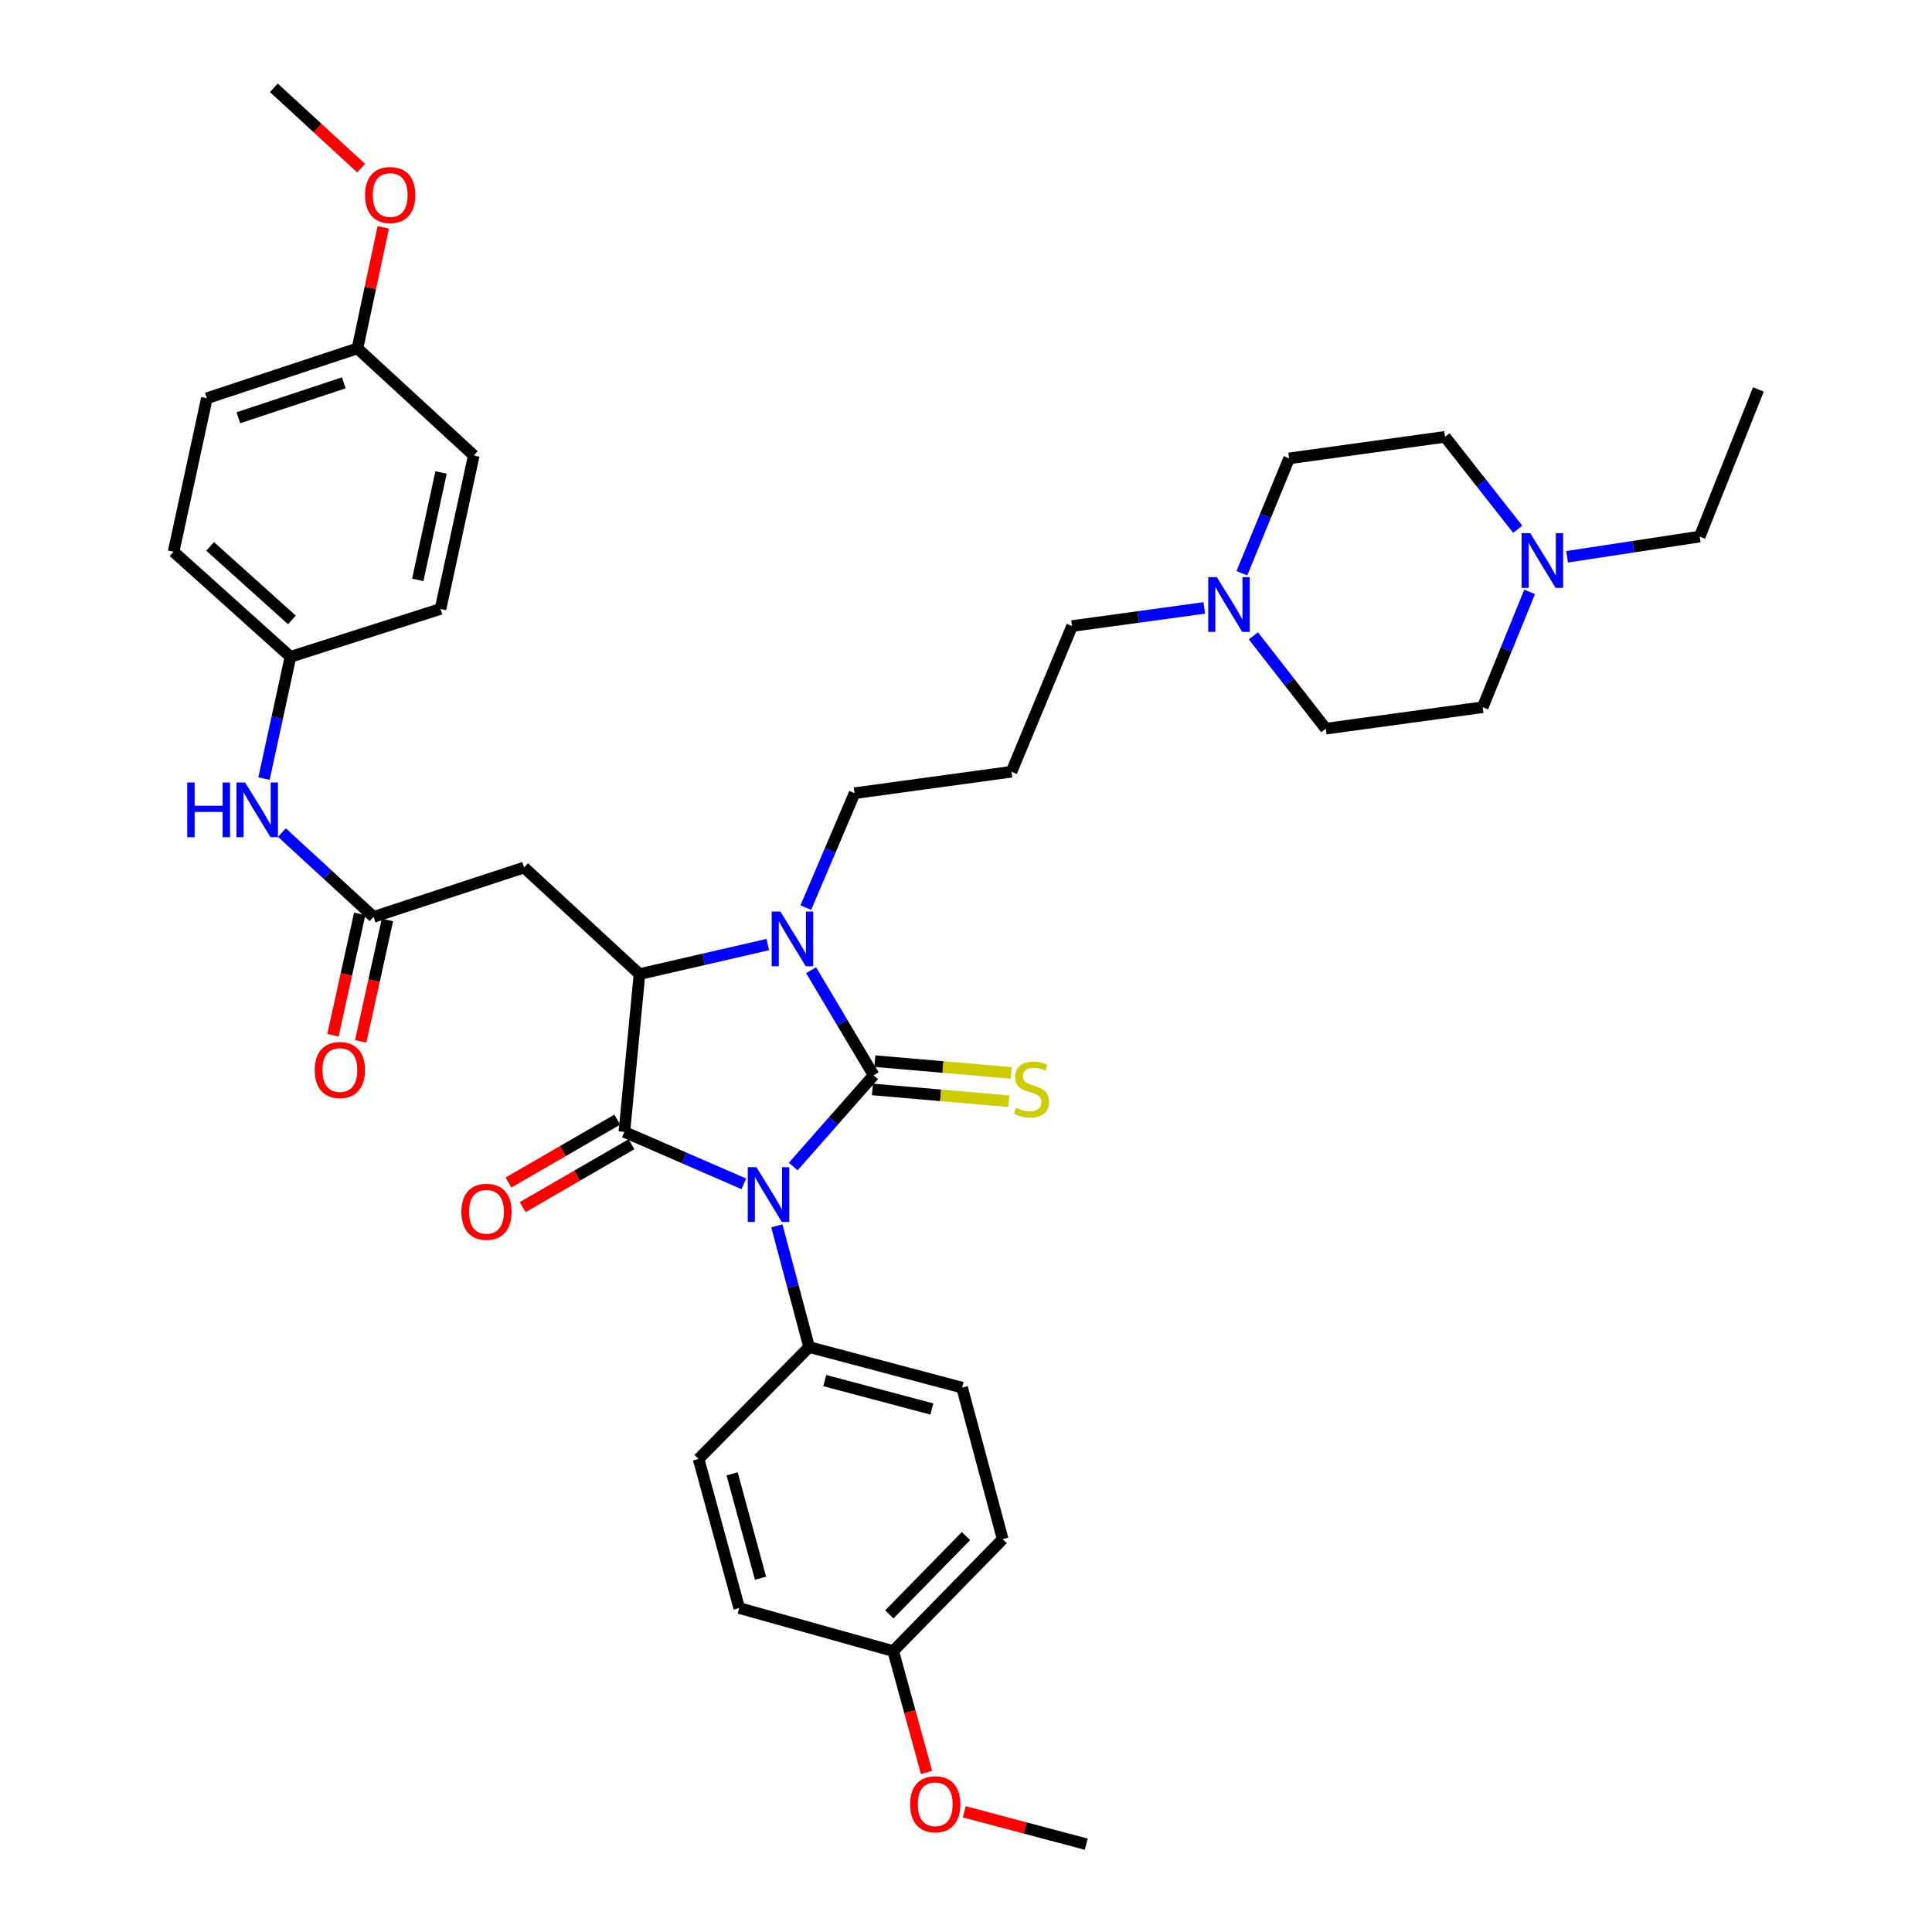 <?xml version='1.0' encoding='iso-8859-1'?>
<svg version='1.1' baseProfile='full'
              xmlns='http://www.w3.org/2000/svg'
                      xmlns:rdkit='http://www.rdkit.org/xml'
                      xmlns:xlink='http://www.w3.org/1999/xlink'
                  xml:space='preserve'
width='1000px' height='1000px' viewBox='0 0 1000 1000'>
<!-- END OF HEADER -->
<rect style='opacity:1.0;fill:#FFFFFF;stroke:none' width='1000' height='1000' x='0' y='0'> </rect>
<path class='bond-0' d='M 410.58,603.779 L 431.39,580.172' style='fill:none;fill-rule:evenodd;stroke:#0000FF;stroke-width:6px;stroke-linecap:butt;stroke-linejoin:miter;stroke-opacity:1' />
<path class='bond-0' d='M 431.39,580.172 L 452.199,556.564' style='fill:none;fill-rule:evenodd;stroke:#000000;stroke-width:6px;stroke-linecap:butt;stroke-linejoin:miter;stroke-opacity:1' />
<path class='bond-1' d='M 385.009,612.75 L 354.09,599.321' style='fill:none;fill-rule:evenodd;stroke:#0000FF;stroke-width:6px;stroke-linecap:butt;stroke-linejoin:miter;stroke-opacity:1' />
<path class='bond-1' d='M 354.09,599.321 L 323.17,585.891' style='fill:none;fill-rule:evenodd;stroke:#000000;stroke-width:6px;stroke-linecap:butt;stroke-linejoin:miter;stroke-opacity:1' />
<path class='bond-6' d='M 402.096,634.5 L 410.446,665.865' style='fill:none;fill-rule:evenodd;stroke:#0000FF;stroke-width:6px;stroke-linecap:butt;stroke-linejoin:miter;stroke-opacity:1' />
<path class='bond-6' d='M 410.446,665.865 L 418.796,697.231' style='fill:none;fill-rule:evenodd;stroke:#000000;stroke-width:6px;stroke-linecap:butt;stroke-linejoin:miter;stroke-opacity:1' />
<path class='bond-2' d='M 452.199,556.564 L 436.012,529.374' style='fill:none;fill-rule:evenodd;stroke:#000000;stroke-width:6px;stroke-linecap:butt;stroke-linejoin:miter;stroke-opacity:1' />
<path class='bond-2' d='M 436.012,529.374 L 419.825,502.183' style='fill:none;fill-rule:evenodd;stroke:#0000FF;stroke-width:6px;stroke-linecap:butt;stroke-linejoin:miter;stroke-opacity:1' />
<path class='bond-7' d='M 451.565,563.887 L 486.855,566.941' style='fill:none;fill-rule:evenodd;stroke:#000000;stroke-width:6px;stroke-linecap:butt;stroke-linejoin:miter;stroke-opacity:1' />
<path class='bond-7' d='M 486.855,566.941 L 522.145,569.996' style='fill:none;fill-rule:evenodd;stroke:#CCCC00;stroke-width:6px;stroke-linecap:butt;stroke-linejoin:miter;stroke-opacity:1' />
<path class='bond-7' d='M 452.833,549.241 L 488.123,552.296' style='fill:none;fill-rule:evenodd;stroke:#000000;stroke-width:6px;stroke-linecap:butt;stroke-linejoin:miter;stroke-opacity:1' />
<path class='bond-7' d='M 488.123,552.296 L 523.412,555.35' style='fill:none;fill-rule:evenodd;stroke:#CCCC00;stroke-width:6px;stroke-linecap:butt;stroke-linejoin:miter;stroke-opacity:1' />
<path class='bond-3' d='M 323.17,585.891 L 330.994,504.19' style='fill:none;fill-rule:evenodd;stroke:#000000;stroke-width:6px;stroke-linecap:butt;stroke-linejoin:miter;stroke-opacity:1' />
<path class='bond-10' d='M 319.492,579.528 L 291.341,595.8' style='fill:none;fill-rule:evenodd;stroke:#000000;stroke-width:6px;stroke-linecap:butt;stroke-linejoin:miter;stroke-opacity:1' />
<path class='bond-10' d='M 291.341,595.8 L 263.19,612.073' style='fill:none;fill-rule:evenodd;stroke:#FF0000;stroke-width:6px;stroke-linecap:butt;stroke-linejoin:miter;stroke-opacity:1' />
<path class='bond-10' d='M 326.849,592.255 L 298.698,608.527' style='fill:none;fill-rule:evenodd;stroke:#000000;stroke-width:6px;stroke-linecap:butt;stroke-linejoin:miter;stroke-opacity:1' />
<path class='bond-10' d='M 298.698,608.527 L 270.547,624.8' style='fill:none;fill-rule:evenodd;stroke:#FF0000;stroke-width:6px;stroke-linecap:butt;stroke-linejoin:miter;stroke-opacity:1' />
<path class='bond-13' d='M 417.085,469.76 L 429.709,440.158' style='fill:none;fill-rule:evenodd;stroke:#0000FF;stroke-width:6px;stroke-linecap:butt;stroke-linejoin:miter;stroke-opacity:1' />
<path class='bond-13' d='M 429.709,440.158 L 442.333,410.556' style='fill:none;fill-rule:evenodd;stroke:#000000;stroke-width:6px;stroke-linecap:butt;stroke-linejoin:miter;stroke-opacity:1' />
<path class='bond-37' d='M 397.401,488.908 L 364.198,496.549' style='fill:none;fill-rule:evenodd;stroke:#0000FF;stroke-width:6px;stroke-linecap:butt;stroke-linejoin:miter;stroke-opacity:1' />
<path class='bond-37' d='M 364.198,496.549 L 330.994,504.19' style='fill:none;fill-rule:evenodd;stroke:#000000;stroke-width:6px;stroke-linecap:butt;stroke-linejoin:miter;stroke-opacity:1' />
<path class='bond-4' d='M 330.994,504.19 L 271.269,449.022' style='fill:none;fill-rule:evenodd;stroke:#000000;stroke-width:6px;stroke-linecap:butt;stroke-linejoin:miter;stroke-opacity:1' />
<path class='bond-5' d='M 271.269,449.022 L 193.365,474.585' style='fill:none;fill-rule:evenodd;stroke:#000000;stroke-width:6px;stroke-linecap:butt;stroke-linejoin:miter;stroke-opacity:1' />
<path class='bond-11' d='M 193.365,474.585 L 169.639,452.762' style='fill:none;fill-rule:evenodd;stroke:#000000;stroke-width:6px;stroke-linecap:butt;stroke-linejoin:miter;stroke-opacity:1' />
<path class='bond-11' d='M 169.639,452.762 L 145.912,430.94' style='fill:none;fill-rule:evenodd;stroke:#0000FF;stroke-width:6px;stroke-linecap:butt;stroke-linejoin:miter;stroke-opacity:1' />
<path class='bond-12' d='M 186.187,473.002 L 179.263,504.418' style='fill:none;fill-rule:evenodd;stroke:#000000;stroke-width:6px;stroke-linecap:butt;stroke-linejoin:miter;stroke-opacity:1' />
<path class='bond-12' d='M 179.263,504.418 L 172.338,535.834' style='fill:none;fill-rule:evenodd;stroke:#FF0000;stroke-width:6px;stroke-linecap:butt;stroke-linejoin:miter;stroke-opacity:1' />
<path class='bond-12' d='M 200.543,476.167 L 193.619,507.582' style='fill:none;fill-rule:evenodd;stroke:#000000;stroke-width:6px;stroke-linecap:butt;stroke-linejoin:miter;stroke-opacity:1' />
<path class='bond-12' d='M 193.619,507.582 L 186.694,538.998' style='fill:none;fill-rule:evenodd;stroke:#FF0000;stroke-width:6px;stroke-linecap:butt;stroke-linejoin:miter;stroke-opacity:1' />
<path class='bond-14' d='M 418.796,697.231 L 497.983,718.236' style='fill:none;fill-rule:evenodd;stroke:#000000;stroke-width:6px;stroke-linecap:butt;stroke-linejoin:miter;stroke-opacity:1' />
<path class='bond-14' d='M 426.905,714.591 L 482.336,729.294' style='fill:none;fill-rule:evenodd;stroke:#000000;stroke-width:6px;stroke-linecap:butt;stroke-linejoin:miter;stroke-opacity:1' />
<path class='bond-15' d='M 418.796,697.231 L 361.595,755.15' style='fill:none;fill-rule:evenodd;stroke:#000000;stroke-width:6px;stroke-linecap:butt;stroke-linejoin:miter;stroke-opacity:1' />
<path class='bond-8' d='M 623.328,314.664 L 589.113,319.35' style='fill:none;fill-rule:evenodd;stroke:#0000FF;stroke-width:6px;stroke-linecap:butt;stroke-linejoin:miter;stroke-opacity:1' />
<path class='bond-8' d='M 589.113,319.35 L 554.898,324.036' style='fill:none;fill-rule:evenodd;stroke:#000000;stroke-width:6px;stroke-linecap:butt;stroke-linejoin:miter;stroke-opacity:1' />
<path class='bond-19' d='M 648.749,329.109 L 667.485,353.136' style='fill:none;fill-rule:evenodd;stroke:#0000FF;stroke-width:6px;stroke-linecap:butt;stroke-linejoin:miter;stroke-opacity:1' />
<path class='bond-19' d='M 667.485,353.136 L 686.222,377.162' style='fill:none;fill-rule:evenodd;stroke:#000000;stroke-width:6px;stroke-linecap:butt;stroke-linejoin:miter;stroke-opacity:1' />
<path class='bond-20' d='M 642.785,296.707 L 655.013,266.985' style='fill:none;fill-rule:evenodd;stroke:#0000FF;stroke-width:6px;stroke-linecap:butt;stroke-linejoin:miter;stroke-opacity:1' />
<path class='bond-20' d='M 655.013,266.985 L 667.242,237.262' style='fill:none;fill-rule:evenodd;stroke:#000000;stroke-width:6px;stroke-linecap:butt;stroke-linejoin:miter;stroke-opacity:1' />
<path class='bond-9' d='M 785.578,273.946 L 766.758,250.026' style='fill:none;fill-rule:evenodd;stroke:#0000FF;stroke-width:6px;stroke-linecap:butt;stroke-linejoin:miter;stroke-opacity:1' />
<path class='bond-9' d='M 766.758,250.026 L 747.939,226.106' style='fill:none;fill-rule:evenodd;stroke:#000000;stroke-width:6px;stroke-linecap:butt;stroke-linejoin:miter;stroke-opacity:1' />
<path class='bond-33' d='M 811.12,288.192 L 845.445,282.961' style='fill:none;fill-rule:evenodd;stroke:#0000FF;stroke-width:6px;stroke-linecap:butt;stroke-linejoin:miter;stroke-opacity:1' />
<path class='bond-33' d='M 845.445,282.961 L 879.769,277.73' style='fill:none;fill-rule:evenodd;stroke:#000000;stroke-width:6px;stroke-linecap:butt;stroke-linejoin:miter;stroke-opacity:1' />
<path class='bond-40' d='M 791.727,306.352 L 779.584,336.203' style='fill:none;fill-rule:evenodd;stroke:#0000FF;stroke-width:6px;stroke-linecap:butt;stroke-linejoin:miter;stroke-opacity:1' />
<path class='bond-40' d='M 779.584,336.203 L 767.442,366.055' style='fill:none;fill-rule:evenodd;stroke:#000000;stroke-width:6px;stroke-linecap:butt;stroke-linejoin:miter;stroke-opacity:1' />
<path class='bond-16' d='M 136.644,402.994 L 143.493,371.477' style='fill:none;fill-rule:evenodd;stroke:#0000FF;stroke-width:6px;stroke-linecap:butt;stroke-linejoin:miter;stroke-opacity:1' />
<path class='bond-16' d='M 143.493,371.477 L 150.342,339.961' style='fill:none;fill-rule:evenodd;stroke:#000000;stroke-width:6px;stroke-linecap:butt;stroke-linejoin:miter;stroke-opacity:1' />
<path class='bond-21' d='M 442.333,410.556 L 523.553,399.449' style='fill:none;fill-rule:evenodd;stroke:#000000;stroke-width:6px;stroke-linecap:butt;stroke-linejoin:miter;stroke-opacity:1' />
<path class='bond-24' d='M 497.983,718.236 L 518.988,796.663' style='fill:none;fill-rule:evenodd;stroke:#000000;stroke-width:6px;stroke-linecap:butt;stroke-linejoin:miter;stroke-opacity:1' />
<path class='bond-25' d='M 361.595,755.15 L 382.617,832.328' style='fill:none;fill-rule:evenodd;stroke:#000000;stroke-width:6px;stroke-linecap:butt;stroke-linejoin:miter;stroke-opacity:1' />
<path class='bond-25' d='M 378.932,762.864 L 393.648,816.888' style='fill:none;fill-rule:evenodd;stroke:#000000;stroke-width:6px;stroke-linecap:butt;stroke-linejoin:miter;stroke-opacity:1' />
<path class='bond-27' d='M 150.342,339.961 L 228.018,315.183' style='fill:none;fill-rule:evenodd;stroke:#000000;stroke-width:6px;stroke-linecap:butt;stroke-linejoin:miter;stroke-opacity:1' />
<path class='bond-28' d='M 150.342,339.961 L 89.858,285.586' style='fill:none;fill-rule:evenodd;stroke:#000000;stroke-width:6px;stroke-linecap:butt;stroke-linejoin:miter;stroke-opacity:1' />
<path class='bond-28' d='M 151.098,320.873 L 108.759,282.81' style='fill:none;fill-rule:evenodd;stroke:#000000;stroke-width:6px;stroke-linecap:butt;stroke-linejoin:miter;stroke-opacity:1' />
<path class='bond-17' d='M 747.939,226.106 L 667.242,237.262' style='fill:none;fill-rule:evenodd;stroke:#000000;stroke-width:6px;stroke-linecap:butt;stroke-linejoin:miter;stroke-opacity:1' />
<path class='bond-18' d='M 767.442,366.055 L 686.222,377.162' style='fill:none;fill-rule:evenodd;stroke:#000000;stroke-width:6px;stroke-linecap:butt;stroke-linejoin:miter;stroke-opacity:1' />
<path class='bond-26' d='M 523.553,399.449 L 554.898,324.036' style='fill:none;fill-rule:evenodd;stroke:#000000;stroke-width:6px;stroke-linecap:butt;stroke-linejoin:miter;stroke-opacity:1' />
<path class='bond-22' d='M 462.318,854.583 L 382.617,832.328' style='fill:none;fill-rule:evenodd;stroke:#000000;stroke-width:6px;stroke-linecap:butt;stroke-linejoin:miter;stroke-opacity:1' />
<path class='bond-31' d='M 462.318,854.583 L 470.948,886.005' style='fill:none;fill-rule:evenodd;stroke:#000000;stroke-width:6px;stroke-linecap:butt;stroke-linejoin:miter;stroke-opacity:1' />
<path class='bond-31' d='M 470.948,886.005 L 479.578,917.428' style='fill:none;fill-rule:evenodd;stroke:#FF0000;stroke-width:6px;stroke-linecap:butt;stroke-linejoin:miter;stroke-opacity:1' />
<path class='bond-38' d='M 462.318,854.583 L 518.988,796.663' style='fill:none;fill-rule:evenodd;stroke:#000000;stroke-width:6px;stroke-linecap:butt;stroke-linejoin:miter;stroke-opacity:1' />
<path class='bond-38' d='M 460.311,835.614 L 499.98,795.07' style='fill:none;fill-rule:evenodd;stroke:#000000;stroke-width:6px;stroke-linecap:butt;stroke-linejoin:miter;stroke-opacity:1' />
<path class='bond-23' d='M 185.019,180.331 L 107.074,206.138' style='fill:none;fill-rule:evenodd;stroke:#000000;stroke-width:6px;stroke-linecap:butt;stroke-linejoin:miter;stroke-opacity:1' />
<path class='bond-23' d='M 177.948,198.157 L 123.386,216.223' style='fill:none;fill-rule:evenodd;stroke:#000000;stroke-width:6px;stroke-linecap:butt;stroke-linejoin:miter;stroke-opacity:1' />
<path class='bond-32' d='M 185.019,180.331 L 191.702,148.995' style='fill:none;fill-rule:evenodd;stroke:#000000;stroke-width:6px;stroke-linecap:butt;stroke-linejoin:miter;stroke-opacity:1' />
<path class='bond-32' d='M 191.702,148.995 L 198.384,117.658' style='fill:none;fill-rule:evenodd;stroke:#FF0000;stroke-width:6px;stroke-linecap:butt;stroke-linejoin:miter;stroke-opacity:1' />
<path class='bond-39' d='M 185.019,180.331 L 245.233,235.743' style='fill:none;fill-rule:evenodd;stroke:#000000;stroke-width:6px;stroke-linecap:butt;stroke-linejoin:miter;stroke-opacity:1' />
<path class='bond-30' d='M 228.018,315.183 L 245.233,235.743' style='fill:none;fill-rule:evenodd;stroke:#000000;stroke-width:6px;stroke-linecap:butt;stroke-linejoin:miter;stroke-opacity:1' />
<path class='bond-30' d='M 216.233,300.153 L 228.284,244.546' style='fill:none;fill-rule:evenodd;stroke:#000000;stroke-width:6px;stroke-linecap:butt;stroke-linejoin:miter;stroke-opacity:1' />
<path class='bond-29' d='M 89.858,285.586 L 107.074,206.138' style='fill:none;fill-rule:evenodd;stroke:#000000;stroke-width:6px;stroke-linecap:butt;stroke-linejoin:miter;stroke-opacity:1' />
<path class='bond-35' d='M 499.097,937.787 L 530.677,946.166' style='fill:none;fill-rule:evenodd;stroke:#FF0000;stroke-width:6px;stroke-linecap:butt;stroke-linejoin:miter;stroke-opacity:1' />
<path class='bond-35' d='M 530.677,946.166 L 562.256,954.545' style='fill:none;fill-rule:evenodd;stroke:#000000;stroke-width:6px;stroke-linecap:butt;stroke-linejoin:miter;stroke-opacity:1' />
<path class='bond-34' d='M 186.919,87.021 L 164.335,66.238' style='fill:none;fill-rule:evenodd;stroke:#FF0000;stroke-width:6px;stroke-linecap:butt;stroke-linejoin:miter;stroke-opacity:1' />
<path class='bond-34' d='M 164.335,66.238 L 141.751,45.455' style='fill:none;fill-rule:evenodd;stroke:#000000;stroke-width:6px;stroke-linecap:butt;stroke-linejoin:miter;stroke-opacity:1' />
<path class='bond-36' d='M 879.769,277.73 L 910.142,201.581' style='fill:none;fill-rule:evenodd;stroke:#000000;stroke-width:6px;stroke-linecap:butt;stroke-linejoin:miter;stroke-opacity:1' />
<path  class='atom-0' d='M 391.523 604.138
L 400.803 619.138
Q 401.723 620.618, 403.203 623.298
Q 404.683 625.978, 404.763 626.138
L 404.763 604.138
L 408.523 604.138
L 408.523 632.458
L 404.643 632.458
L 394.683 616.058
Q 393.523 614.138, 392.283 611.938
Q 391.083 609.738, 390.723 609.058
L 390.723 632.458
L 387.043 632.458
L 387.043 604.138
L 391.523 604.138
' fill='#0000FF'/>
<path  class='atom-3' d='M 403.912 471.809
L 413.192 486.809
Q 414.112 488.289, 415.592 490.969
Q 417.072 493.649, 417.152 493.809
L 417.152 471.809
L 420.912 471.809
L 420.912 500.129
L 417.032 500.129
L 407.072 483.729
Q 405.912 481.809, 404.672 479.609
Q 403.472 477.409, 403.112 476.729
L 403.112 500.129
L 399.432 500.129
L 399.432 471.809
L 403.912 471.809
' fill='#0000FF'/>
<path  class='atom-8' d='M 525.909 573.357
Q 526.229 573.477, 527.549 574.037
Q 528.869 574.597, 530.309 574.957
Q 531.789 575.277, 533.229 575.277
Q 535.909 575.277, 537.469 573.997
Q 539.029 572.677, 539.029 570.397
Q 539.029 568.837, 538.229 567.877
Q 537.469 566.917, 536.269 566.397
Q 535.069 565.877, 533.069 565.277
Q 530.549 564.517, 529.029 563.797
Q 527.549 563.077, 526.469 561.557
Q 525.429 560.037, 525.429 557.477
Q 525.429 553.917, 527.829 551.717
Q 530.269 549.517, 535.069 549.517
Q 538.349 549.517, 542.069 551.077
L 541.149 554.157
Q 537.749 552.757, 535.189 552.757
Q 532.429 552.757, 530.909 553.917
Q 529.389 555.037, 529.429 556.997
Q 529.429 558.517, 530.189 559.437
Q 530.989 560.357, 532.109 560.877
Q 533.269 561.397, 535.189 561.997
Q 537.749 562.797, 539.269 563.597
Q 540.789 564.397, 541.869 566.037
Q 542.989 567.637, 542.989 570.397
Q 542.989 574.317, 540.349 576.437
Q 537.749 578.517, 533.389 578.517
Q 530.869 578.517, 528.949 577.957
Q 527.069 577.437, 524.829 576.517
L 525.909 573.357
' fill='#CCCC00'/>
<path  class='atom-9' d='M 629.858 298.753
L 639.138 313.753
Q 640.058 315.233, 641.538 317.913
Q 643.018 320.593, 643.098 320.753
L 643.098 298.753
L 646.858 298.753
L 646.858 327.073
L 642.978 327.073
L 633.018 310.673
Q 631.858 308.753, 630.618 306.553
Q 629.418 304.353, 629.058 303.673
L 629.058 327.073
L 625.378 327.073
L 625.378 298.753
L 629.858 298.753
' fill='#0000FF'/>
<path  class='atom-10' d='M 792.061 275.983
L 801.341 290.983
Q 802.261 292.463, 803.741 295.143
Q 805.221 297.823, 805.301 297.983
L 805.301 275.983
L 809.061 275.983
L 809.061 304.303
L 805.181 304.303
L 795.221 287.903
Q 794.061 285.983, 792.821 283.783
Q 791.621 281.583, 791.261 280.903
L 791.261 304.303
L 787.581 304.303
L 787.581 275.983
L 792.061 275.983
' fill='#0000FF'/>
<path  class='atom-11' d='M 238.808 627.222
Q 238.808 620.422, 242.168 616.622
Q 245.528 612.822, 251.808 612.822
Q 258.088 612.822, 261.448 616.622
Q 264.808 620.422, 264.808 627.222
Q 264.808 634.102, 261.408 638.022
Q 258.008 641.902, 251.808 641.902
Q 245.568 641.902, 242.168 638.022
Q 238.808 634.142, 238.808 627.222
M 251.808 638.702
Q 256.128 638.702, 258.448 635.822
Q 260.808 632.902, 260.808 627.222
Q 260.808 621.662, 258.448 618.862
Q 256.128 616.022, 251.808 616.022
Q 247.488 616.022, 245.128 618.822
Q 242.808 621.622, 242.808 627.222
Q 242.808 632.942, 245.128 635.822
Q 247.488 638.702, 251.808 638.702
' fill='#FF0000'/>
<path  class='atom-12' d='M 96.906 405.02
L 100.746 405.02
L 100.746 417.06
L 115.226 417.06
L 115.226 405.02
L 119.066 405.02
L 119.066 433.34
L 115.226 433.34
L 115.226 420.26
L 100.746 420.26
L 100.746 433.34
L 96.906 433.34
L 96.906 405.02
' fill='#0000FF'/>
<path  class='atom-12' d='M 126.866 405.02
L 136.146 420.02
Q 137.066 421.5, 138.546 424.18
Q 140.026 426.86, 140.106 427.02
L 140.106 405.02
L 143.866 405.02
L 143.866 433.34
L 139.986 433.34
L 130.026 416.94
Q 128.866 415.02, 127.626 412.82
Q 126.426 410.62, 126.066 409.94
L 126.066 433.34
L 122.386 433.34
L 122.386 405.02
L 126.866 405.02
' fill='#0000FF'/>
<path  class='atom-13' d='M 162.913 553.843
Q 162.913 547.043, 166.273 543.243
Q 169.633 539.443, 175.913 539.443
Q 182.193 539.443, 185.553 543.243
Q 188.913 547.043, 188.913 553.843
Q 188.913 560.723, 185.513 564.643
Q 182.113 568.523, 175.913 568.523
Q 169.673 568.523, 166.273 564.643
Q 162.913 560.763, 162.913 553.843
M 175.913 565.323
Q 180.233 565.323, 182.553 562.443
Q 184.913 559.523, 184.913 553.843
Q 184.913 548.283, 182.553 545.483
Q 180.233 542.643, 175.913 542.643
Q 171.593 542.643, 169.233 545.443
Q 166.913 548.243, 166.913 553.843
Q 166.913 559.563, 169.233 562.443
Q 171.593 565.323, 175.913 565.323
' fill='#FF0000'/>
<path  class='atom-32' d='M 471.075 933.882
Q 471.075 927.082, 474.435 923.282
Q 477.795 919.482, 484.075 919.482
Q 490.355 919.482, 493.715 923.282
Q 497.075 927.082, 497.075 933.882
Q 497.075 940.762, 493.675 944.682
Q 490.275 948.562, 484.075 948.562
Q 477.835 948.562, 474.435 944.682
Q 471.075 940.802, 471.075 933.882
M 484.075 945.362
Q 488.395 945.362, 490.715 942.482
Q 493.075 939.562, 493.075 933.882
Q 493.075 928.322, 490.715 925.522
Q 488.395 922.682, 484.075 922.682
Q 479.755 922.682, 477.395 925.482
Q 475.075 928.282, 475.075 933.882
Q 475.075 939.602, 477.395 942.482
Q 479.755 945.362, 484.075 945.362
' fill='#FF0000'/>
<path  class='atom-33' d='M 188.965 100.947
Q 188.965 94.147, 192.325 90.347
Q 195.685 86.547, 201.965 86.547
Q 208.245 86.547, 211.605 90.347
Q 214.965 94.147, 214.965 100.947
Q 214.965 107.827, 211.565 111.747
Q 208.165 115.627, 201.965 115.627
Q 195.725 115.627, 192.325 111.747
Q 188.965 107.867, 188.965 100.947
M 201.965 112.427
Q 206.285 112.427, 208.605 109.547
Q 210.965 106.627, 210.965 100.947
Q 210.965 95.387, 208.605 92.587
Q 206.285 89.747, 201.965 89.747
Q 197.645 89.747, 195.285 92.547
Q 192.965 95.347, 192.965 100.947
Q 192.965 106.667, 195.285 109.547
Q 197.645 112.427, 201.965 112.427
' fill='#FF0000'/>
</svg>
